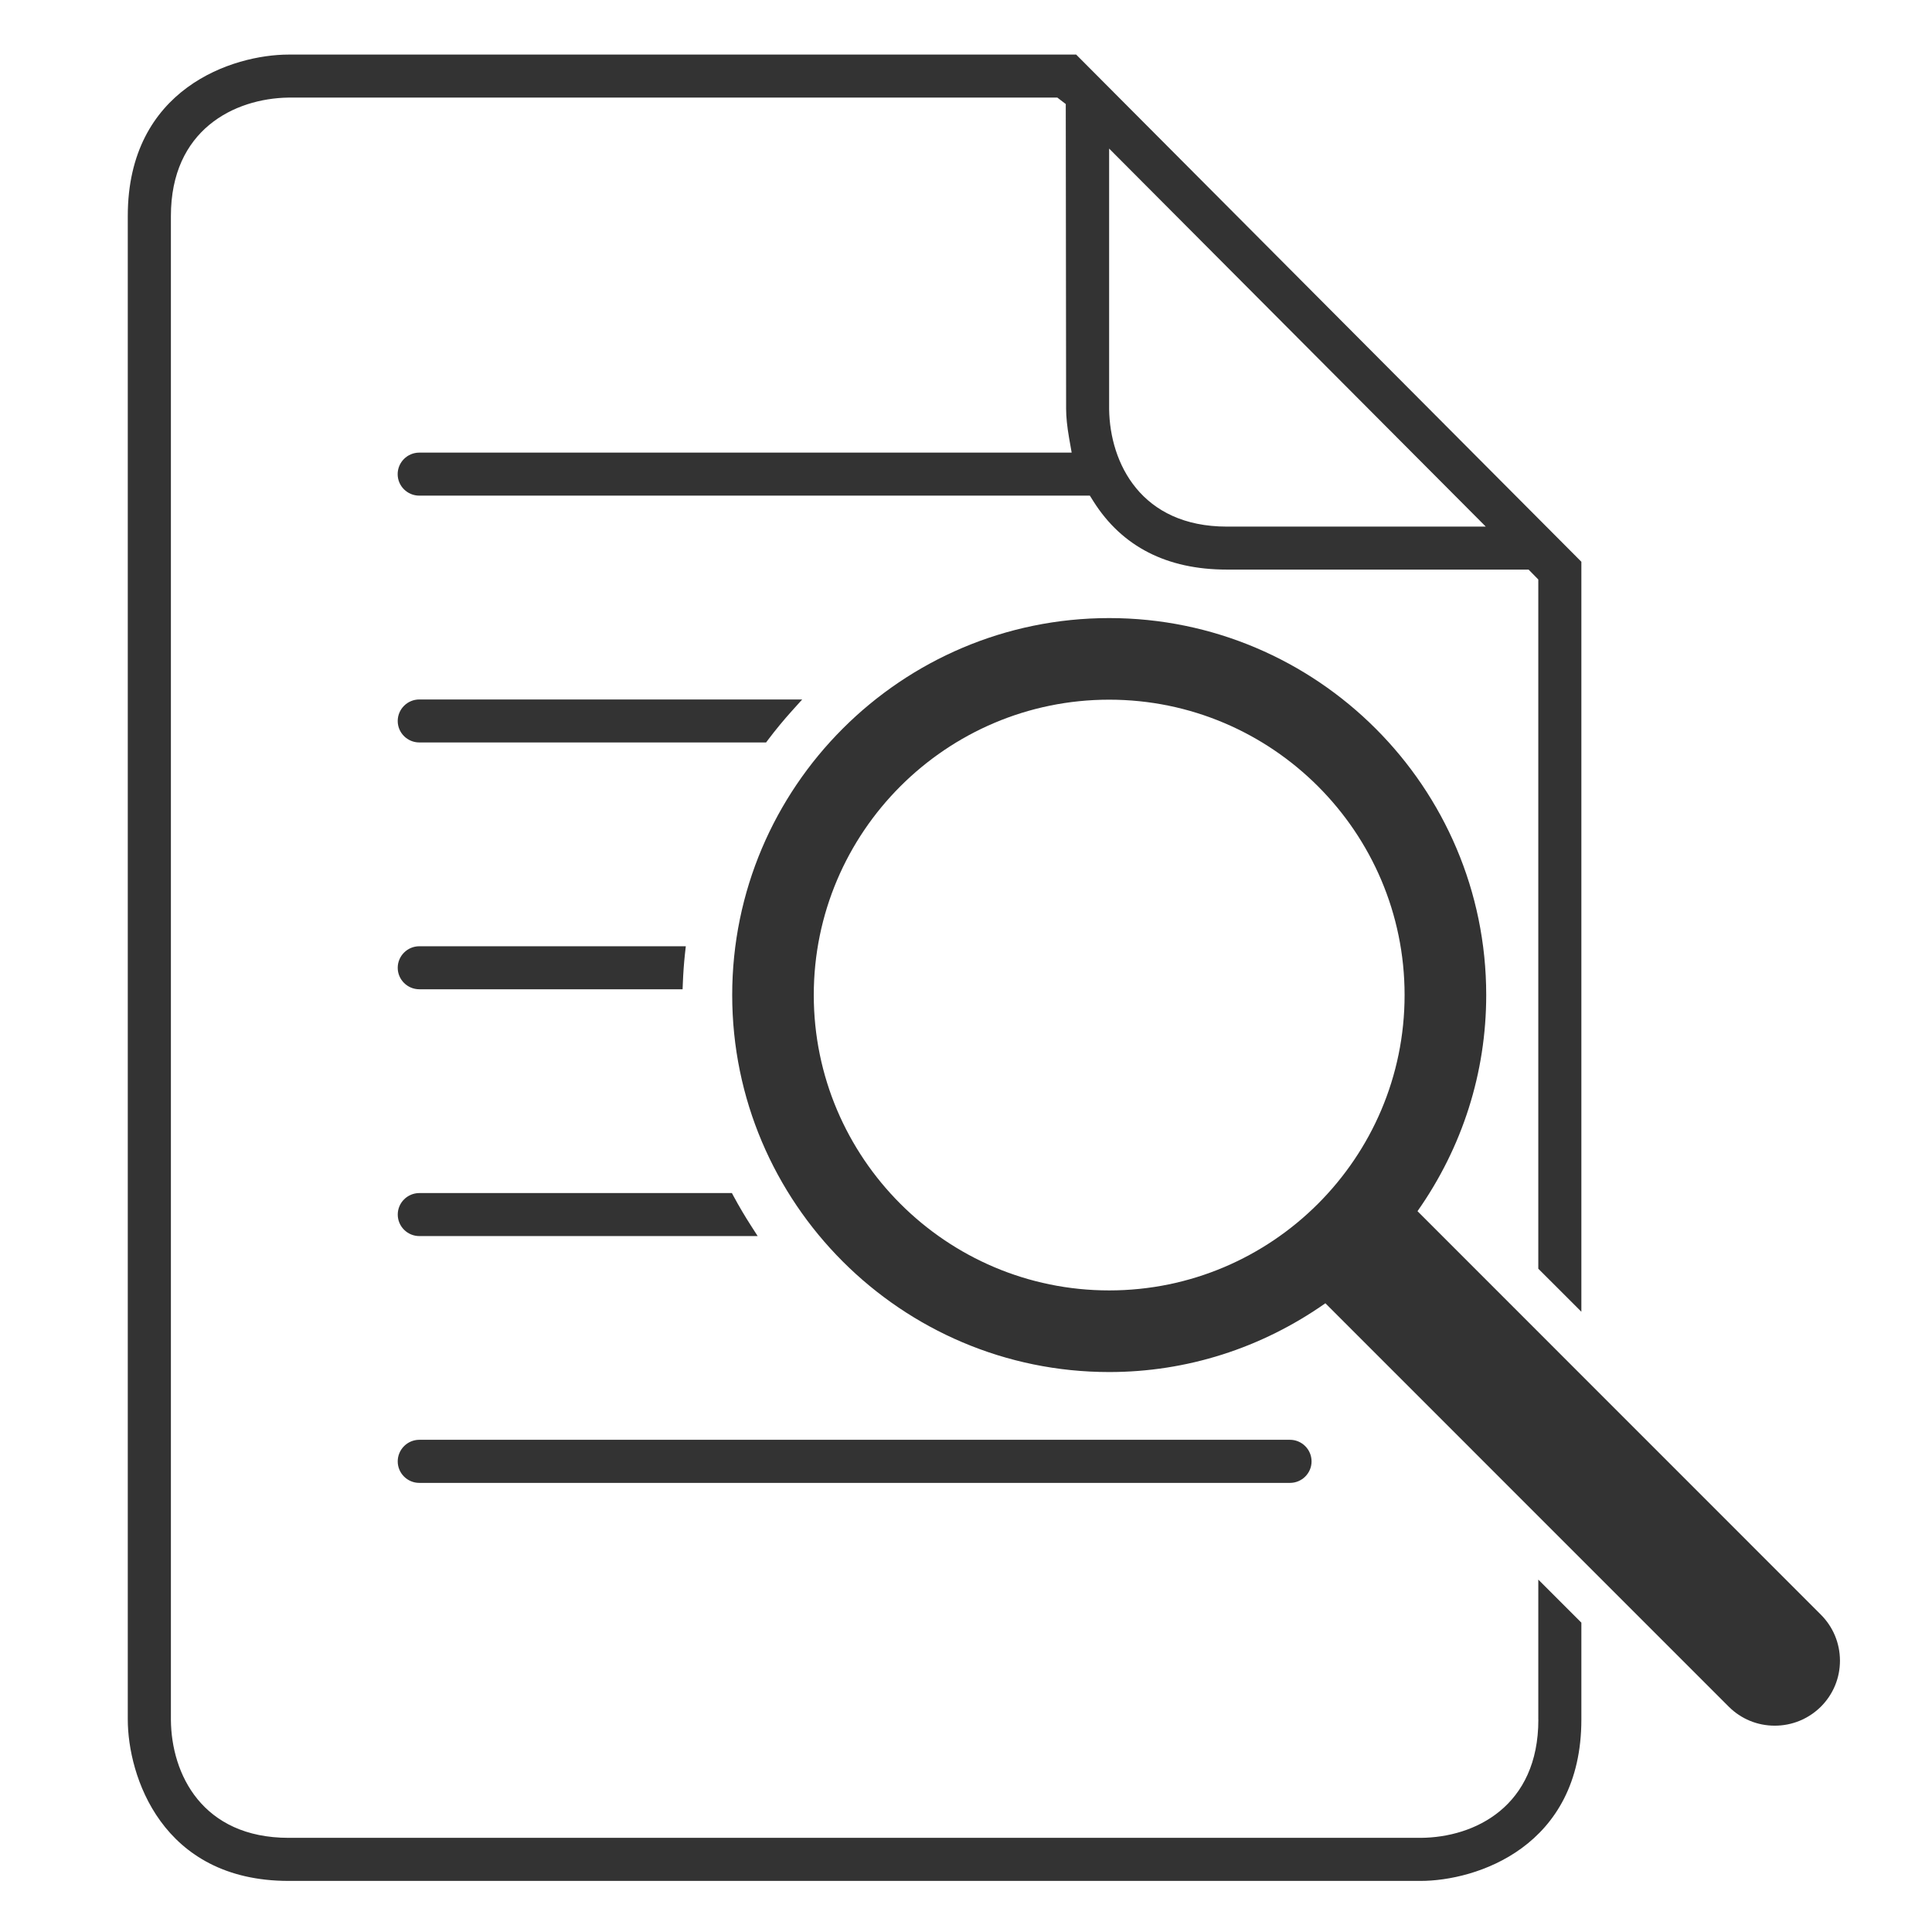 <?xml version="1.0" encoding="utf-8"?>
<!-- Generator: Adobe Illustrator 16.0.0, SVG Export Plug-In . SVG Version: 6.00 Build 0)  -->
<!DOCTYPE svg PUBLIC "-//W3C//DTD SVG 1.1//EN" "http://www.w3.org/Graphics/SVG/1.1/DTD/svg11.dtd">
<svg version="1.1" id="Layer_1" xmlns:x="http://ns.adobe.com/Extensibility/1.0/" xmlns:i="http://ns.adobe.com/AdobeIllustrator/10.0/" xmlns:graph="http://ns.adobe.com/Graphs/1.0/"
	 xmlns="http://www.w3.org/2000/svg" xmlns:xlink="http://www.w3.org/1999/xlink" x="0px" y="0px" width="72px" height="72px"
	 viewBox="321.834 72 72 72" enable-background="new 321.834 72 72 72" xml:space="preserve">
<g>
	<path fill="none" d="M377.205,91.625l-14.037-14.088v9.712c0.028,2.017,1.195,4.376,4.389,4.376H377.205z"/>
	<path fill="none" d="M363.17,120.09c6.07,0,11.009-4.938,11.009-11.008s-4.938-11.007-11.009-11.007s-11.009,4.938-11.009,11.007
		S357.1,120.09,363.17,120.09z"/>
	<polygon fill="none" points="371.307,120.293 371.306,120.295 371.308,120.293 	"/>
	<path fill="#333333" d="M350.458,99.57c0.28-0.372,0.582-0.737,0.896-1.086l0.376-0.417h-14.269c-0.443,0-0.805,0.36-0.805,0.802
		c0,0.441,0.361,0.8,0.805,0.8h12.923L350.458,99.57z"/>
	<path fill="#333333" d="M337.461,108.867h9.811l0.01-0.24c0.014-0.35,0.038-0.71,0.079-1.086l0.031-0.277h-9.931
		c-0.443,0-0.805,0.36-0.805,0.803C336.656,108.508,337.018,108.867,337.461,108.867z"/>
	<path fill="#333333" d="M389.686,132.167l-15.026-15.03c1.676-2.383,2.561-5.163,2.561-8.055c0-7.746-6.303-14.048-14.05-14.048
		s-14.05,6.302-14.05,14.048c0,7.747,6.303,14.05,14.05,14.05c2.887,0,5.668-0.886,8.056-2.563l15.034,15.035
		c0.457,0.456,1.065,0.707,1.713,0.707c0.646,0,1.255-0.251,1.718-0.707c0.461-0.461,0.714-1.073,0.712-1.723
		C390.401,133.233,390.146,132.624,389.686,132.167z M363.17,98.075c6.07,0,11.009,4.938,11.009,11.007s-4.938,11.008-11.009,11.008
		s-11.009-4.938-11.009-11.008S357.1,98.075,363.17,98.075z M371.307,120.293C371.308,120.293,371.308,120.293,371.307,120.293
		l-0.001,0.002L371.307,120.293z"/>
	<path fill="#333333" d="M336.656,126.462c0,0.441,0.361,0.801,0.805,0.801h32.446c0.443,0,0.805-0.359,0.805-0.801
		c0-0.443-0.361-0.805-0.805-0.805h-32.446C337.018,125.657,336.656,126.019,336.656,126.462z"/>
	<path fill="#333333" d="M349.18,116.593l-0.07-0.131h-11.648c-0.443,0-0.805,0.359-0.805,0.801c0,0.442,0.361,0.802,0.805,0.802
		h12.608l-0.248-0.386C349.596,117.328,349.38,116.963,349.18,116.593z"/>
	<path fill="#333333" d="M379.164,136.086c0,3.229-2.363,4.392-4.385,4.405h-42.185c-3.219,0-4.377-2.372-4.391-4.401V80.048
		c0-3.207,2.361-4.38,4.379-4.411h28.656l0.314,0.24l0.013,11.359c0,0.295,0.037,0.66,0.111,1.086l0.096,0.546h-24.313
		c-0.443,0-0.805,0.36-0.805,0.803c0,0.441,0.361,0.8,0.805,0.8h24.991l0.137,0.218c1.065,1.684,2.736,2.538,4.968,2.538h11.245
		l0.362,0.369v25.685l1.605,1.604V92.935l-18.754-18.827l-0.073-0.074h-29.348c-2.074,0-5.996,1.257-5.996,6.013v56.033
		c0,2.081,1.253,6.016,5.996,6.016h42.18c2.073,0,5.995-1.257,5.995-6.016v-3.609l-1.605-1.605V136.086z M363.168,87.249v-9.712
		l14.037,14.088h-9.648C364.363,91.625,363.196,89.266,363.168,87.249z"/>
</g>
</svg>

